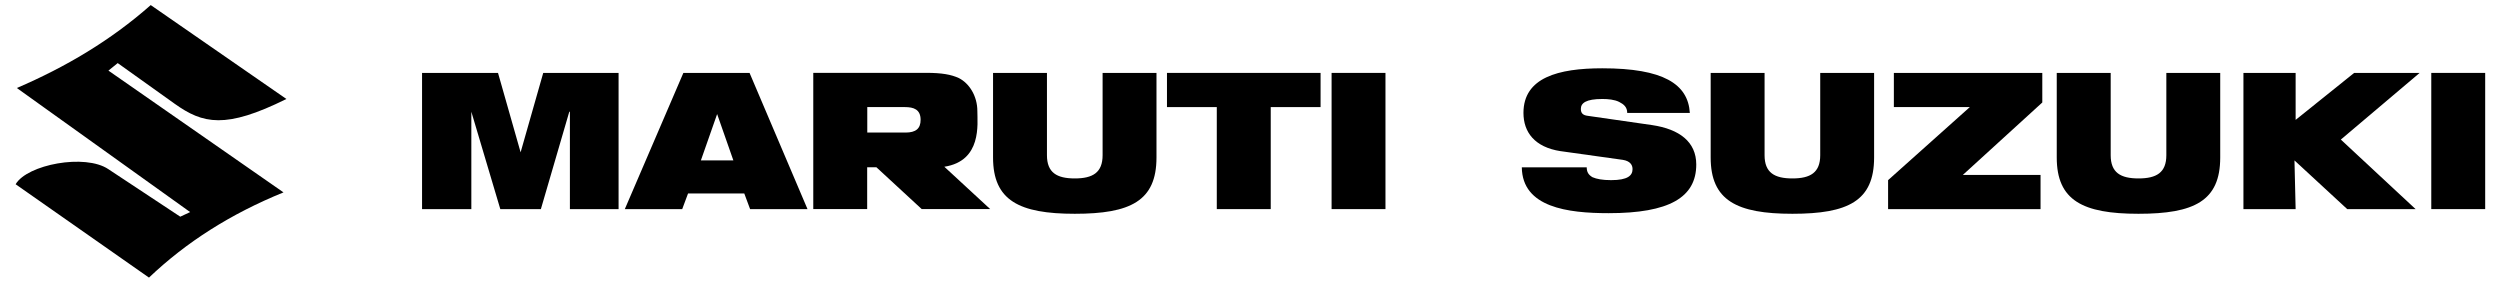 <svg width="123" height="14" viewBox="0 0 123 14" fill="none" xmlns="http://www.w3.org/2000/svg">
<path d="M7.416 0.25C5.448 1.989 3.226 3.301 0.828 4.33L9.355 10.434L8.869 10.661L5.332 8.323C4.19 7.553 1.339 8.093 0.769 9.065L7.33 13.658C9.155 11.919 11.35 10.521 13.948 9.465L5.335 3.474L5.791 3.104L8.585 5.099C9.984 6.098 11.096 6.355 14.091 4.87L7.416 0.25Z" fill="black"/>
<path d="M20.765 3.587H24.502L25.614 7.494L26.727 3.587H30.434V10.288H28.039V5.498H28.009L26.611 10.288H24.615L23.19 5.498V10.288H20.765V3.587Z" fill="black"/>
<path d="M35.283 5.612L34.483 7.893H36.082L35.283 5.612ZM33.627 3.587H36.878L39.729 10.288H36.905L36.619 9.519H33.852L33.565 10.288H30.741L33.622 3.587H33.627Z" fill="black"/>
<path d="M48.858 3.587H51.51V7.637C51.51 8.493 51.996 8.779 52.879 8.779C53.761 8.779 54.248 8.493 54.248 7.637V3.587H56.899V7.75C56.899 9.889 55.616 10.518 52.879 10.518C50.141 10.518 48.858 9.862 48.858 7.75V3.587Z" fill="black"/>
<path d="M59.866 5.269H57.415V3.587H64.972V5.269H62.52V10.288H59.866V5.269Z" fill="black"/>
<path d="M68.165 3.587H65.514V10.288H68.165V3.587Z" fill="black"/>
<path d="M42.67 5.269H44.525C44.951 5.269 45.294 5.382 45.294 5.895C45.294 6.322 45.065 6.522 44.552 6.522H42.67V5.266M48.715 10.285L46.461 8.204C48.316 7.917 48.086 6.092 48.086 5.466C48.086 4.723 47.687 4.097 47.173 3.84C46.804 3.67 46.347 3.584 45.575 3.584H40.013V10.285H42.665V8.231H43.121L45.346 10.285H48.71H48.715Z" fill="black"/>
<path d="M76.779 7.437C75.496 7.238 74.954 6.495 74.954 5.555C74.954 3.817 76.665 3.36 78.833 3.36C81.828 3.36 83.053 4.13 83.14 5.555H80.059C80.059 5.269 79.889 5.129 79.66 5.013C79.43 4.899 79.117 4.87 78.833 4.87C78.034 4.87 77.778 5.069 77.778 5.356C77.778 5.555 77.864 5.669 78.121 5.699L81.288 6.155C82.63 6.355 83.456 6.981 83.456 8.093C83.456 9.719 82.117 10.488 79.149 10.488C77.124 10.488 74.9 10.202 74.873 8.234H78.067C78.067 8.463 78.153 8.604 78.353 8.72C78.553 8.806 78.839 8.863 79.265 8.863C80.092 8.863 80.321 8.633 80.321 8.32C80.321 8.12 80.208 7.921 79.838 7.864L76.787 7.437" fill="black"/>
<path d="M84.165 3.587H86.817V7.637C86.817 8.493 87.303 8.779 88.186 8.779C89.069 8.779 89.555 8.493 89.555 7.637V3.587H92.206V7.75C92.206 9.889 90.924 10.518 88.186 10.518C85.448 10.518 84.165 9.862 84.165 7.75V3.587Z" fill="black"/>
<path d="M92.894 8.863L96.915 5.269H93.178V3.587H100.481V5.042L96.572 8.606H100.395V10.288H92.894V8.863Z" fill="black"/>
<path d="M101.195 3.587H103.846V7.637C103.846 8.493 104.332 8.779 105.215 8.779C106.098 8.779 106.584 8.493 106.584 7.637V3.587H109.235V7.75C109.235 9.889 107.953 10.518 105.212 10.518C102.472 10.518 101.192 9.862 101.192 7.75V3.587" fill="black"/>
<path d="M122.271 3.587H119.619V10.288H122.271V3.587Z" fill="black"/>
<path d="M110.377 10.288H112.945L112.888 7.893L115.483 10.288H118.847L115.169 6.867L119.047 3.587H115.825L112.945 5.898V3.587H110.377V10.288Z" fill="black"/>
</svg>
